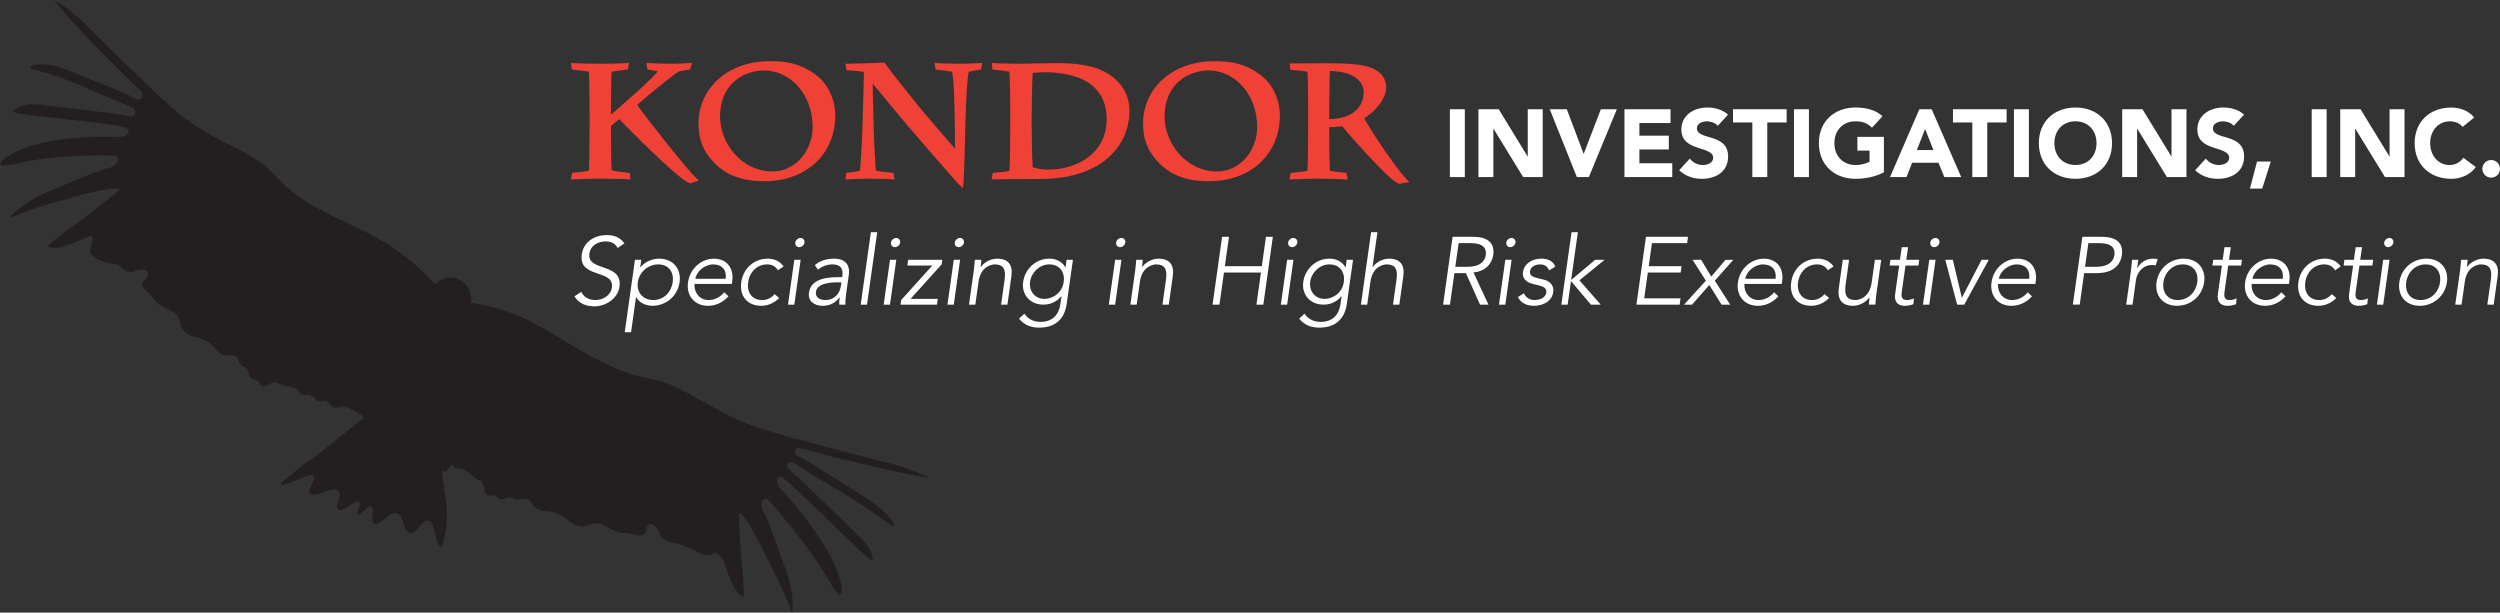 <?xml version="1.0" encoding="utf-8"?>
<!-- Generator: Adobe Illustrator 15.1.0, SVG Export Plug-In . SVG Version: 6.00 Build 0)  -->
<!DOCTYPE svg PUBLIC "-//W3C//DTD SVG 1.1//EN" "http://www.w3.org/Graphics/SVG/1.1/DTD/svg11.dtd">
<svg version="1.1" id="Layer_1" xmlns="http://www.w3.org/2000/svg" xmlns:xlink="http://www.w3.org/1999/xlink" x="0px" y="0px"
	 width="234.936px" height="57.567px" viewBox="0 0 234.936 57.567" enable-background="new 0 0 234.936 57.567"
	 xml:space="preserve">
<rect x="0" y="0" width="234.936" height="57.567" fill="#333333" stroke="none"/>
<path fill="#231F20" d="M44.025,29.278c-0.548,1.115-1.803,1.597-2.796,1.071c-0.989-0.528-1.34-1.872-0.784-2.994
	c0.555-1.12,1.798-1.591,2.781-1.054C44.213,26.833,44.572,28.164,44.025,29.278"/>
<path fill="#231F20" d="M40.983,29.582c0.825-1.149,2.317-1.649,3.316-1.115c0,0,2.99,0.369,5.662,1.792
	c2.692,1.403,4.879,3.047,7.906,4.354c3.05,1.284,3.609,0.689,6.027,1.949c2.43,1.245,4.417,2.643,7.446,3.661
	c3.047,0.994,12.204,3.293,12.204,3.293c1.161,0.28,2.842,0.902,3.739,1.388l-1.522-0.267c-3.292-0.592-9.994-2.342-10.52-2.501
	c-0.528-0.156-0.85,0.499-0.054,0.828c0.798,0.332,6.662,4.14,6.662,4.14c0.993,0.626,2.005,1.666,2.246,2.317l-0.157,0.055
	c-0.158,0.053-1.783-1.453-5.407-3.542c-3.581-2.137-3.425-2.191-4.012-2.449c-0.583-0.255-0.775,0.405-0.296,0.708
	c0.486,0.301,6.594,6.281,6.594,6.281c0.855,0.806,1.364,1.802,1.132,2.213l-0.643-0.497c-0.64-0.503-6.833-6.674-7.638-7.221
	c-0.804-0.544-0.831,0.473-0.209,1.078c0.624,0.604,5.367,5.98,5.637,9.233c0.091,1.103-0.443,0.465-0.847-0.137
	c-0.176-0.264-1.159-2.017-2.375-3.65c-1.519-2.076-3.33-4.125-3.605-4.445c-0.488-0.573-0.969,0.362-0.529,1.001
	c0.437,0.631,2.27,6.008,2.27,6.008c0.402,1.148,0.592,2.728,0.425,3.51l-0.585-1.416c-0.58-1.42-2.751-5.819-3.575-7.048
	c-0.819-1.234-0.812-0.855-0.812-0.855c0.009,1.293,0.117,3.386,0.242,4.651c0,0,0.273,2.76,0.173,3.083
	c-0.1,0.32-0.658-0.432-0.658-0.432c-0.701-0.957-1.103-2.722-1.319-3.043c-0.22-0.317-0.828-0.735-0.931-0.467
	c-0.103,0.267-0.78,0.167-1.504-0.224c-0.722-0.395-1.766-0.771-2.323-0.834c-0.559-0.067-1.081-0.43-1.16-0.805
	c-0.081-0.375-0.383-0.778-0.673-0.893c-0.289-0.117-0.548,0.113-0.578,0.511c-0.025,0.395-0.393,0.623-0.816,0.505
	c-0.422-0.12-1.026-0.218-1.344-0.218c-0.317,0-0.898-0.191-1.292-0.432c-0.392-0.241-0.887-0.449-1.095-0.47
	c-0.212-0.019-0.73,0.097-1.153,0.258c-0.422,0.16-1.194-0.095-1.712-0.573c-0.516-0.476-1.409-0.854-1.984-0.838
	c-0.577,0.016-1.169-0.278-1.315-0.651c-0.147-0.374-0.527-0.59-0.842-0.476c-0.318,0.111-0.723,0.088-0.901-0.053
	c-0.178-0.144-0.519-0.153-0.759-0.026c-0.237,0.128-0.575,0.092-0.754-0.079c-0.178-0.171-0.515-0.253-0.751-0.185
	c-0.239,0.069-0.463-0.197-0.5-0.595c-0.04-0.397-0.238-0.765-0.442-0.816c-0.206-0.051-0.62-0.336-0.919-0.633
	c-0.3-0.296-0.737-0.507-0.97-0.468c-0.236,0.04-0.523-0.125-0.646-0.369c-0.118-0.239-0.444,0.651-0.729,0.641
	c-0.284-0.011-0.588-0.22-0.683-0.466c-0.091-0.249-0.421-0.409-0.733-0.358c-0.31,0.053-0.614-0.233-0.67-0.633
	c-0.058-0.398-1.058-1.661-1.598-1.606c-0.541,0.058-1.549-0.621-2.24-1.514c-0.687-0.896-0.551-2.595,0.299-3.77L40.983,29.582z"/>
<path fill="#231F20" d="M39.572,37.714c-0.431,1.379-1.707,2.489-2.831,2.462c-1.123-0.029-2.268-0.435-2.542-0.906
	c-0.273-0.471-1.871-1.25-2.228-1.052c-0.357,0.196-0.764,0.125-0.905-0.157c-0.139-0.282-0.461-0.451-0.713-0.374
	c-0.255,0.078-0.603-0.04-0.776-0.263c-0.173-0.22-0.532-0.358-0.797-0.306c-0.264,0.055-0.565-0.074-0.669-0.289
	c-0.103-0.214-0.525-0.436-0.939-0.491c-0.412-0.057-0.881-0.213-1.038-0.346c-0.162-0.135-0.573-0.064-0.918,0.159
	c-0.346,0.22-0.692,0.209-0.771-0.026c-0.078-0.236-0.337-0.456-0.579-0.488c-0.241-0.036-0.462-0.287-0.495-0.563
	c-0.031-0.273-0.231-0.543-0.449-0.597c-0.216-0.054-0.463-0.365-0.549-0.694c-0.086-0.331-0.476-0.5-0.864-0.376
	c-0.388,0.123-0.96-0.164-1.271-0.643c-0.308-0.481-1.114-0.96-1.792-1.064c-0.676-0.105-1.313-0.561-1.414-1.013
	c-0.102-0.454-0.292-0.951-0.422-1.113c-0.13-0.157-0.575-0.419-0.985-0.579c-0.413-0.16-0.891-0.505-1.06-0.765
	c-0.173-0.261-0.579-0.689-0.906-0.953c-0.327-0.267-0.337-0.727-0.024-1.02c0.31-0.294,0.36-0.665,0.107-0.824
	c-0.248-0.16-0.744-0.135-1.097,0.059c-0.351,0.195-0.929,0.014-1.281-0.4c-0.35-0.411-1.217-0.277-1.925-0.596
	c-0.71-0.32-1.148-0.807-0.981-1.083c0.17-0.275,0.416-1.263,0.041-1.22c-0.382,0.048-2.062,0.979-3.226,1.091
	c0,0-0.922,0.087-0.703-0.23c0.216-0.317,2.661-2.079,2.661-2.079c1.113-0.805,2.899-2.2,3.968-3.105c0,0,0.311-0.267-1.125-0.083
	c-1.439,0.181-6.209,1.553-7.699,2.118l-1.49,0.566c0.574-0.721,1.997-1.731,3.163-2.244c0,0,5.395-2.351,6.14-2.432
	c0.749-0.082,1.27-1.153,0.551-1.166c-0.403-0.005-3.013-0.073-5.504,0.153c-1.97,0.18-3.934,0.662-4.247,0.713
	c-0.707,0.113-1.512,0.152-0.538-0.606c2.856-2.21,9.689-2.096,10.5-1.992c0.811,0.103,1.63-0.641,0.773-0.945
	c-0.855-0.307-9.047-1.092-9.784-1.261l-0.734-0.169c0.232-0.509,1.312-0.824,2.403-0.701c0,0,7.98,0.891,8.467,1.095
	c0.49,0.202,0.929-0.435,0.427-0.759c-0.505-0.325-0.47-0.153-4.01-1.722c-3.51-1.597-5.553-1.871-5.584-2.048L2.876,6.209
	c0.657-0.283,2.012-0.188,3.014,0.21c0,0,6.028,2.327,6.698,2.787c0.67,0.458,1.038-0.287,0.644-0.637
	C12.839,8.219,8.1,3.606,6.02,1.143L5.071,0c0.826,0.425,2.146,1.447,2.936,2.267c0,0,6.399,6.401,8.751,8.372
	c2.377,1.945,4.529,2.728,6.797,4.026c2.283,1.278,2.11,2.152,4.77,3.967c2.683,1.79,5.13,2.532,7.783,4.12
	c2.679,1.566,4.617,3.789,4.617,3.789c0.996,0.54,1.47,2.097,1.052,3.464L39.572,37.714z"/>
<path fill="#231F20" d="M41.663,50.958l0.213-1.028c0.112-0.587,0.156-1.56,0.1-2.165l-1.57-12.381
	c-0.099-0.622-0.323-0.665-0.504-0.099l-0.009,0.023l0.009-0.023c0.164-0.573-0.021-0.702-0.416-0.286l-9.847,7.9
	c-0.583,0.365-1.477,1.025-1.99,1.466l-0.926,0.774c-0.54,0.434-0.415,0.573,0.279,0.306l1.721-0.683
	c0.664-0.274,0.986-0.05,0.714,0.501l-0.299,0.587c-0.285,0.546,0.06,0.799,0.764,0.565l1.018-0.344
	c0.686-0.24,1.125,0.03,0.973,0.603l-0.192,0.706c-0.16,0.57,0.201,0.729,0.799,0.354l0.602-0.388
	c0.578-0.38,0.871-0.232,0.656,0.328l-0.107,0.265c-0.155,0.391-0.147,0.518-0.006,0.386c0.027,0.103,0.196,0.021,0.485-0.263
	l0.172-0.176c0.457-0.466,0.785-0.371,0.733,0.216l-0.056,0.596c-0.059,0.581,0.336,0.716,0.869,0.297l0.65-0.523
	c0.513-0.427,1.081-0.302,1.272,0.273l0.285,0.844c0.196,0.578,0.711,0.662,1.135,0.179l0.445-0.519
	c0.404-0.487,0.867-0.404,1.039,0.189l0.438,1.501C41.287,51.531,41.536,51.541,41.663,50.958"/>
<path fill="#EF4135" stroke="#EF4135" stroke-width="0.3" d="M55.557,11.36c0,2.145-0.03,4.155-0.075,4.815
	c-0.36,0.09-1.23,0.18-1.59,0.21l-0.06,0.315c0.435-0.03,1.86-0.06,2.565-0.06c0.81,0,2.4,0.03,2.685,0.06l-0.03-0.315
	c-0.225-0.03-1.32-0.12-1.71-0.285c-0.06-0.555-0.075-2.655-0.075-3.96v-0.36c0.195-0.18,0.66-0.57,0.945-0.78
	c0.42,0.45,5.475,5.625,6.645,6.075l0.51-0.165c-0.78-0.72-5.1-6.15-5.685-7.08c0.63-0.57,3.42-2.91,4.065-3.255
	c0.39-0.105,0.765-0.15,0.99-0.18l0.09-0.315c-0.51,0.03-1.2,0.06-1.635,0.06c-0.585,0-1.65-0.03-2.28-0.06l0.06,0.315
	c0.33,0.045,0.765,0.12,1.11,0.21c-0.435,0.735-3.84,3.645-4.815,4.5v-0.465c0-1.23,0.015-3.555,0.075-4.035
	c0.345-0.06,1.35-0.18,1.53-0.21l0.06-0.315c-0.285,0.03-1.905,0.06-2.46,0.06c-0.615,0-2.34-0.03-2.64-0.06l0.045,0.315
	c0.36,0.03,1.245,0.15,1.605,0.21c0.045,0.405,0.075,2.49,0.075,3.9V11.36z"/>
<path fill="#EF4135" stroke="#EF4135" stroke-width="0.3" d="M72.6,16.266c-2.925,0-5.085-2.64-5.085-5.325
	c0-3.09,2.25-4.47,4.305-4.47c2.49,0,4.695,2.28,4.695,5.46C76.515,14.331,74.745,16.266,72.6,16.266z M71.865,16.88
	c3.69,0,6.48-2.37,6.48-6.045c0-1.395-0.63-2.85-1.815-3.72C75.225,6.155,73.965,5.9,72.375,5.9c-4.14,0-6.585,2.7-6.585,5.67
	c0,1.41,0.345,2.505,1.44,3.63C68.625,16.625,70.35,16.88,71.865,16.88z"/>
<path fill="#EF4135" stroke="#EF4135" stroke-width="0.3" d="M79.683,6.456c0.57,0.03,1.305,0.105,1.65,0.18
	c0,0.495-0.165,8.91-0.42,9.54c-0.345,0.105-0.825,0.15-1.245,0.21l-0.045,0.315c0.435-0.03,1.605-0.06,2.04-0.06
	c0.39,0,1.95,0.03,2.22,0.06l-0.045-0.315c-0.285-0.03-1.41-0.135-1.635-0.21c-0.195-0.54-0.375-8.415-0.33-8.715
	c0.495,0.57,3.345,4.05,3.555,4.275c0.345,0.39,4.5,5.235,4.95,5.655c0.09-0.6,0.21-6.9,0.255-7.605
	c0.03-0.48,0.105-2.595,0.285-3.18c0.405-0.06,0.945-0.18,1.14-0.21l0.06-0.315c-0.315,0.03-1.56,0.06-1.89,0.06
	c-0.33,0-1.95-0.03-2.235-0.06l0.075,0.315c0.42,0.03,1.215,0.15,1.515,0.21c0.3,0.78,0.315,6.045,0.315,7.71
	c-0.48-0.405-2.865-3.3-3.255-3.72c-0.255-0.27-3.27-4.05-3.6-4.56c-1.17,0.06-2.58,0.075-3.42,0.105L79.683,6.456z"/>
<path fill="#EF4135" stroke="#EF4135" stroke-width="0.3" d="M96.798,11.061c0-0.66,0.06-4.11,0.105-4.335
	c0.315-0.06,0.975-0.09,1.32-0.09c1.395,0,3.195,0.3,4.29,1.11c1.245,0.93,1.635,2.19,1.635,3.465c0,3.195-2.745,4.875-5.61,4.875
	c-0.39,0-0.975-0.015-1.635-0.27c-0.06-0.54-0.105-3.36-0.105-4.17V11.061z M95.088,11.51c0,1.74-0.03,4.41-0.105,4.665
	c-0.36,0.105-1.275,0.195-1.56,0.21l-0.06,0.315c0.36-0.015,3.54-0.03,4.38-0.03c5.76,0,8.25-3.105,8.25-6.27
	c0-1.365-0.705-2.79-2.46-3.63c-0.99-0.48-2.475-0.69-4.23-0.69c-1.155,0-2.94,0.06-3.465,0.06c-0.63,0-2.25-0.03-2.475-0.06
	l0.03,0.315c0.36,0.03,1.2,0.135,1.59,0.21c0.075,0.3,0.105,3.045,0.105,3.72V11.51z"/>
<path fill="#EF4135" stroke="#EF4135" stroke-width="0.3" d="M114.378,16.266c-2.925,0-5.085-2.64-5.085-5.325
	c0-3.09,2.25-4.47,4.305-4.47c2.49,0,4.695,2.28,4.695,5.46C118.293,14.331,116.523,16.266,114.378,16.266z M113.643,16.88
	c3.69,0,6.48-2.37,6.48-6.045c0-1.395-0.63-2.85-1.815-3.72c-1.305-0.96-2.565-1.215-4.155-1.215c-4.14,0-6.585,2.7-6.585,5.67
	c0,1.41,0.345,2.505,1.44,3.63C110.403,16.625,112.128,16.88,113.643,16.88z"/>
<path fill="#EF4135" stroke="#EF4135" stroke-width="0.3" d="M124.761,10.88c0-1.065,0.03-3.75,0.075-4.365
	c2.595,0,3.465,1.17,3.465,2.13c0,1.485-1.064,2.175-1.71,2.415c-0.645,0.24-1.29,0.285-1.83,0.285V10.88z M123.081,11.226
	c0,1.575-0.015,4.515-0.075,4.95c-0.42,0.105-1.38,0.195-1.59,0.21l-0.06,0.315c0.345-0.03,1.92-0.06,2.534-0.06
	c0.69,0,2.205,0.03,2.58,0.06l-0.06-0.315c-0.33-0.03-1.32-0.135-1.575-0.21c-0.045-0.69-0.075-3-0.075-3.975v-0.39
	c0.255,0,0.87-0.045,1.44-0.09c0.24,0.315,4.229,4.92,5.28,5.4l0.659-0.105c-1.56-1.65-3.975-5.58-4.14-5.955
	c1.155-0.645,2.115-1.89,2.115-2.835c0-0.825-0.495-1.395-1.29-1.71c-1.021-0.405-2.805-0.42-4.23-0.42l-3.239,0.015l0.045,0.315
	c0.33,0.03,1.35,0.12,1.604,0.18c0.061,0.285,0.075,3.165,0.075,3.705V11.226z"/>
<g>
	<path fill="#FFFFFF" d="M136.251,10.267h1.404v6.374h-1.404V10.267z"/>
	<path fill="#FFFFFF" d="M138.934,10.267h1.908l2.71,4.43h0.018v-4.43h1.405v6.374h-1.837l-2.782-4.537h-0.018v4.537h-1.404V10.267z
		"/>
	<path fill="#FFFFFF" d="M145.638,10.267h1.603l1.576,4.177h0.018l1.603-4.177h1.504l-2.629,6.374h-1.126L145.638,10.267z"/>
	<path fill="#FFFFFF" d="M152.658,10.267h4.33v1.296h-2.926v1.188h2.764v1.296h-2.764v1.296h3.088v1.296h-4.492V10.267z"/>
	<path fill="#FFFFFF" d="M161.425,11.824c-0.225-0.288-0.675-0.423-1.017-0.423c-0.396,0-0.945,0.18-0.945,0.657
		c0,1.162,2.935,0.414,2.935,2.647c0,1.422-1.144,2.098-2.458,2.098c-0.819,0-1.539-0.243-2.143-0.801l0.999-1.098
		c0.288,0.378,0.757,0.603,1.225,0.603c0.459,0,0.973-0.216,0.973-0.667c0-1.17-2.989-0.54-2.989-2.665
		c0-1.359,1.18-2.071,2.431-2.071c0.721,0,1.414,0.189,1.954,0.667L161.425,11.824z"/>
	<path fill="#FFFFFF" d="M164.674,11.509h-1.818v-1.243h5.041v1.243h-1.818v5.131h-1.404V11.509z"/>
	<path fill="#FFFFFF" d="M168.588,10.267h1.404v6.374h-1.404V10.267z"/>
	<path fill="#FFFFFF" d="M177.04,16.19c-0.828,0.432-1.737,0.612-2.674,0.612c-1.989,0-3.439-1.306-3.439-3.349
		s1.45-3.349,3.439-3.349c1.009,0,1.899,0.225,2.539,0.819l-0.99,1.081c-0.379-0.396-0.838-0.604-1.549-0.604
		c-1.197,0-1.98,0.864-1.98,2.053s0.783,2.053,1.98,2.053c0.612,0,1.062-0.171,1.323-0.315v-1.036h-1.144v-1.296h2.494V16.19z"/>
	<path fill="#FFFFFF" d="M180.369,10.267h1.161l2.772,6.374h-1.584l-0.55-1.351h-2.476l-0.531,1.351h-1.548L180.369,10.267z
		 M180.909,12.121l-0.774,1.981h1.558L180.909,12.121z"/>
	<path fill="#FFFFFF" d="M185.347,11.509h-1.818v-1.243h5.041v1.243h-1.818v5.131h-1.404V11.509z"/>
	<path fill="#FFFFFF" d="M189.26,10.267h1.404v6.374h-1.404V10.267z"/>
	<path fill="#FFFFFF" d="M195.039,10.104c1.989,0,3.439,1.306,3.439,3.349s-1.45,3.349-3.439,3.349s-3.439-1.306-3.439-3.349
		S193.05,10.104,195.039,10.104z M195.039,15.506c1.197,0,1.98-0.864,1.98-2.053s-0.783-2.053-1.98-2.053s-1.98,0.864-1.98,2.053
		S193.842,15.506,195.039,15.506z"/>
	<path fill="#FFFFFF" d="M199.431,10.267h1.908l2.71,4.43h0.018v-4.43h1.405v6.374h-1.837l-2.782-4.537h-0.018v4.537h-1.404V10.267z
		"/>
	<path fill="#FFFFFF" d="M209.916,11.824c-0.225-0.288-0.675-0.423-1.017-0.423c-0.396,0-0.945,0.18-0.945,0.657
		c0,1.162,2.935,0.414,2.935,2.647c0,1.422-1.144,2.098-2.458,2.098c-0.819,0-1.539-0.243-2.143-0.801l0.999-1.098
		c0.288,0.378,0.757,0.603,1.225,0.603c0.459,0,0.973-0.216,0.973-0.667c0-1.17-2.989-0.54-2.989-2.665
		c0-1.359,1.18-2.071,2.431-2.071c0.721,0,1.414,0.189,1.954,0.667L209.916,11.824z"/>
	<path fill="#FFFFFF" d="M212.103,15.182h1.296l-0.81,2.539h-1.152L212.103,15.182z"/>
	<path fill="#FFFFFF" d="M217.24,10.267h1.404v6.374h-1.404V10.267z"/>
	<path fill="#FFFFFF" d="M219.923,10.267h1.908l2.71,4.43h0.018v-4.43h1.405v6.374h-1.837l-2.782-4.537h-0.018v4.537h-1.404V10.267z
		"/>
	<path fill="#FFFFFF" d="M231.426,11.923c-0.279-0.333-0.685-0.522-1.206-0.522c-1.062,0-1.846,0.864-1.846,2.053
		s0.783,2.053,1.801,2.053c0.566,0,1.026-0.252,1.314-0.684l1.17,0.873c-0.531,0.756-1.432,1.107-2.305,1.107
		c-1.989,0-3.439-1.306-3.439-3.349s1.45-3.349,3.439-3.349c0.711,0,1.611,0.243,2.151,0.937L231.426,11.923z"/>
	<path fill="#FFFFFF" d="M234.106,15.038c0.46,0,0.829,0.369,0.829,0.828c0,0.459-0.369,0.829-0.829,0.829
		c-0.459,0-0.828-0.369-0.828-0.829C233.278,15.407,233.647,15.038,234.106,15.038z"/>
</g>
<g>
	<path fill="#FFFFFF" d="M58.052,23.308c-0.221-0.414-0.605-0.621-1.146-0.621c-0.666,0-1.409,0.351-1.521,1.152
		c-0.242,1.72,3.154,0.811,2.831,3.106c-0.163,1.162-1.349,1.846-2.357,1.846c-0.774,0-1.482-0.279-1.875-0.945l0.645-0.423
		c0.204,0.468,0.674,0.774,1.34,0.774c0.639,0,1.427-0.414,1.532-1.161c0.253-1.801-3.155-0.801-2.827-3.133
		c0.174-1.233,1.281-1.81,2.316-1.81c0.72,0,1.269,0.198,1.691,0.774L58.052,23.308z"/>
	<path fill="#FFFFFF" d="M59.668,24.415h0.594l-0.099,0.702h0.018c0.467-0.567,1.194-0.81,1.752-0.81
		c1.314,0,2.108,0.945,1.93,2.215c-0.179,1.269-1.239,2.214-2.553,2.214c-0.558,0-1.217-0.243-1.524-0.81h-0.018l-0.464,3.295
		h-0.594L59.668,24.415z M61.858,24.847c-0.972,0-1.786,0.729-1.919,1.675s0.476,1.674,1.448,1.674c0.981,0,1.696-0.729,1.829-1.674
		C63.35,25.577,62.84,24.847,61.858,24.847z"/>
	<path fill="#FFFFFF" d="M65.263,26.684c-0.047,0.847,0.499,1.513,1.335,1.513c0.63,0,1.166-0.351,1.453-0.729l0.406,0.378
		c-0.583,0.63-1.242,0.891-1.935,0.891c-1.251,0-2.046-0.945-1.867-2.214c0.179-1.27,1.239-2.215,2.436-2.215
		c1.277,0.009,1.882,0.954,1.72,2.106l-0.038,0.27H65.263z M68.194,26.198c0.113-0.801-0.323-1.351-1.178-1.351
		c-0.774,0-1.569,0.657-1.667,1.351H68.194z"/>
	<path fill="#FFFFFF" d="M73.102,25.405c-0.155-0.306-0.506-0.558-0.975-0.558c-0.979-0.018-1.685,0.711-1.82,1.675
		c-0.135,0.963,0.365,1.692,1.349,1.674c0.468,0,0.891-0.252,1.132-0.558l0.434,0.369c-0.482,0.486-1.073,0.72-1.642,0.729
		c-1.38,0.018-2.1-0.945-1.921-2.214c0.179-1.27,1.169-2.233,2.544-2.215c0.566,0.009,1.091,0.243,1.437,0.729L73.102,25.405z"/>
	<path fill="#FFFFFF" d="M74.646,28.628h-0.594l0.593-4.213h0.594L74.646,28.628z M75.109,23.227c-0.216,0-0.407-0.18-0.372-0.432
		c0.036-0.252,0.277-0.433,0.493-0.433c0.216,0,0.407,0.18,0.371,0.433C75.566,23.047,75.325,23.227,75.109,23.227z"/>
	<path fill="#FFFFFF" d="M79.141,26.044l0.015-0.108c0.103-0.729-0.198-1.089-0.927-1.089c-0.495,0-0.952,0.171-1.357,0.495
		l-0.3-0.423c0.443-0.396,1.076-0.612,1.869-0.612c0.828,0,1.474,0.468,1.329,1.495l-0.265,1.881
		c-0.045,0.324-0.065,0.72-0.061,0.945h-0.576c-0.007-0.207,0.011-0.459,0.042-0.684h-0.018c-0.421,0.558-0.922,0.792-1.597,0.792
		c-0.747,0-1.391-0.414-1.276-1.233c0.192-1.368,1.817-1.458,2.825-1.458H79.141z M78.767,26.531c-0.603,0-1.969,0.045-2.088,0.891
		c-0.079,0.559,0.404,0.774,0.881,0.774c0.864,0,1.365-0.612,1.47-1.359l0.043-0.306H78.767z"/>
	<path fill="#FFFFFF" d="M81.477,28.628h-0.594l0.958-6.806h0.594L81.477,28.628z"/>
	<path fill="#FFFFFF" d="M83.637,28.628h-0.594l0.593-4.213h0.594L83.637,28.628z M84.1,23.227c-0.216,0-0.407-0.18-0.372-0.432
		c0.036-0.252,0.277-0.433,0.493-0.433c0.216,0,0.407,0.18,0.371,0.433C84.557,23.047,84.315,23.227,84.1,23.227z"/>
	<path fill="#FFFFFF" d="M88.489,24.847l-2.922,3.241h2.557l-0.076,0.54h-3.421l0.061-0.432l2.922-3.241h-2.341l0.076-0.54h3.205
		L88.489,24.847z"/>
	<path fill="#FFFFFF" d="M89.631,28.628h-0.594l0.593-4.213h0.594L89.631,28.628z M90.094,23.227c-0.216,0-0.407-0.18-0.372-0.432
		c0.036-0.252,0.277-0.433,0.493-0.433c0.216,0,0.407,0.18,0.371,0.433C90.551,23.047,90.31,23.227,90.094,23.227z"/>
	<path fill="#FFFFFF" d="M92.221,24.415c-0.005,0.225-0.036,0.45-0.068,0.675h0.018c0.326-0.459,0.965-0.783,1.523-0.783
		c1.071,0,1.5,0.603,1.353,1.647l-0.376,2.674h-0.594l0.328-2.332c0.132-0.937-0.057-1.45-0.939-1.45
		c-0.126,0-1.29,0.081-1.506,1.621l-0.304,2.161h-0.594l0.462-3.286c0.032-0.225,0.061-0.621,0.085-0.927H92.221z"/>
	<path fill="#FFFFFF" d="M96.271,29.475c0.286,0.468,0.828,0.774,1.503,0.774c1.206,0,1.744-0.748,1.872-1.657l0.106-0.756h-0.018
		c-0.458,0.567-1.075,0.792-1.687,0.792c-1.215,0-2.069-0.909-1.896-2.143c0.172-1.225,1.207-2.179,2.449-2.179
		c0.504,0,1.122,0.153,1.516,0.81h0.018l0.099-0.702h0.594l-0.588,4.177c-0.129,0.918-0.678,2.197-2.568,2.197
		c-0.837,0-1.448-0.27-1.907-0.846L96.271,29.475z M98.14,28.088c0.864,0,1.721-0.648,1.822-1.621
		c0.124-0.882-0.375-1.621-1.366-1.621c-0.882,0-1.67,0.738-1.794,1.621S97.258,28.088,98.14,28.088z"/>
	<path fill="#FFFFFF" d="M104.795,28.628h-0.594l0.593-4.213h0.594L104.795,28.628z M105.258,23.227
		c-0.216,0-0.407-0.18-0.372-0.432c0.036-0.252,0.277-0.433,0.493-0.433c0.216,0,0.407,0.18,0.371,0.433
		C105.716,23.047,105.474,23.227,105.258,23.227z"/>
	<path fill="#FFFFFF" d="M107.386,24.415c-0.005,0.225-0.036,0.45-0.068,0.675h0.018c0.326-0.459,0.965-0.783,1.523-0.783
		c1.071,0,1.5,0.603,1.353,1.647l-0.376,2.674h-0.594l0.328-2.332c0.132-0.937-0.057-1.45-0.939-1.45
		c-0.126,0-1.29,0.081-1.506,1.621l-0.304,2.161h-0.594l0.462-3.286c0.032-0.225,0.061-0.621,0.085-0.927H107.386z"/>
	<path fill="#FFFFFF" d="M114.845,22.254h0.648l-0.389,2.764h3.475l0.389-2.764h0.648l-0.896,6.374h-0.648l0.425-3.016h-3.476
		l-0.424,3.016h-0.648L114.845,22.254z"/>
	<path fill="#FFFFFF" d="M120.959,28.628h-0.594l0.593-4.213h0.594L120.959,28.628z M121.422,23.227
		c-0.216,0-0.406-0.18-0.371-0.432c0.035-0.252,0.277-0.433,0.493-0.433s0.406,0.18,0.371,0.433
		C121.88,23.047,121.639,23.227,121.422,23.227z"/>
	<path fill="#FFFFFF" d="M122.596,29.475c0.285,0.468,0.827,0.774,1.502,0.774c1.207,0,1.744-0.748,1.872-1.657l0.106-0.756h-0.019
		c-0.458,0.567-1.074,0.792-1.687,0.792c-1.216,0-2.069-0.909-1.896-2.143c0.173-1.225,1.207-2.179,2.449-2.179
		c0.504,0,1.122,0.153,1.516,0.81h0.018l0.1-0.702h0.594l-0.588,4.177c-0.129,0.918-0.678,2.197-2.568,2.197
		c-0.837,0-1.447-0.27-1.906-0.846L122.596,29.475z M124.465,28.088c0.864,0,1.721-0.648,1.821-1.621
		c0.124-0.882-0.375-1.621-1.365-1.621c-0.882,0-1.67,0.738-1.794,1.621C123.002,27.35,123.583,28.088,124.465,28.088z"/>
	<path fill="#FFFFFF" d="M128.847,21.822h0.595l-0.46,3.268h0.018c0.326-0.459,0.966-0.783,1.523-0.783
		c1.071,0,1.5,0.603,1.354,1.647l-0.377,2.674h-0.594l0.328-2.332c0.132-0.937-0.058-1.45-0.939-1.45
		c-0.126,0-1.29,0.081-1.507,1.621l-0.304,2.161h-0.594L128.847,21.822z"/>
	<path fill="#FFFFFF" d="M136.26,28.628h-0.648l0.896-6.374h1.963c1.296,0,2.019,0.558,1.858,1.702
		c-0.124,0.882-0.805,1.558-1.861,1.647l1.411,3.025h-0.793l-1.329-2.962h-1.081L136.26,28.628z M136.76,25.072h1.152
		c1.161,0,1.628-0.504,1.715-1.116c0.086-0.612-0.24-1.107-1.402-1.107h-1.152L136.76,25.072z"/>
	<path fill="#FFFFFF" d="M141.461,28.628h-0.594l0.593-4.213h0.594L141.461,28.628z M141.924,23.227
		c-0.216,0-0.406-0.18-0.371-0.432c0.035-0.252,0.277-0.433,0.493-0.433s0.406,0.18,0.371,0.433
		C142.382,23.047,142.141,23.227,141.924,23.227z"/>
	<path fill="#FFFFFF" d="M145.576,25.415c-0.132-0.342-0.397-0.567-0.829-0.567c-0.414,0-0.899,0.18-0.962,0.63
		c-0.056,0.396,0.203,0.54,0.734,0.666l0.583,0.144c0.565,0.135,0.947,0.558,0.864,1.152c-0.13,0.918-1.002,1.296-1.821,1.296
		c-0.64,0-1.192-0.225-1.505-0.819l0.562-0.351c0.189,0.378,0.523,0.63,1.019,0.63c0.486,0,1.021-0.216,1.089-0.702
		c0.06-0.423-0.28-0.567-0.706-0.675l-0.558-0.135c-0.277-0.072-1.037-0.306-0.924-1.107c0.122-0.874,0.943-1.27,1.735-1.27
		c0.585,0,1.105,0.207,1.298,0.756L145.576,25.415z"/>
	<path fill="#FFFFFF" d="M147.645,26.315l2.257-1.9h0.892l-2.368,1.927l2.001,2.287h-0.919l-1.876-2.215l-0.312,2.215h-0.594
		l0.957-6.806h0.595L147.645,26.315z"/>
	<path fill="#FFFFFF" d="M154.514,28.034h3.412l-0.083,0.594h-4.061l0.896-6.374h3.952l-0.083,0.594h-3.305l-0.305,2.17h3.088
		l-0.084,0.594h-3.088L154.514,28.034z"/>
	<path fill="#FFFFFF" d="M160.309,26.378l-1.254-1.963h0.811l0.948,1.576l1.338-1.576h0.738l-1.743,1.963l1.447,2.25h-0.81
		l-1.154-1.846l-1.619,1.846h-0.756L160.309,26.378z"/>
	<path fill="#FFFFFF" d="M163.929,26.684c-0.047,0.847,0.498,1.513,1.336,1.513c0.63,0,1.165-0.351,1.453-0.729l0.405,0.378
		c-0.584,0.63-1.241,0.891-1.935,0.891c-1.252,0-2.046-0.945-1.867-2.214c0.179-1.27,1.239-2.215,2.437-2.215
		c1.276,0.009,1.882,0.954,1.72,2.106l-0.038,0.27H163.929z M166.86,26.198c0.112-0.801-0.323-1.351-1.179-1.351
		c-0.774,0-1.569,0.657-1.667,1.351H166.86z"/>
	<path fill="#FFFFFF" d="M171.769,25.405c-0.155-0.306-0.507-0.558-0.976-0.558c-0.979-0.018-1.685,0.711-1.819,1.675
		c-0.136,0.963,0.365,1.692,1.349,1.674c0.468,0,0.891-0.252,1.132-0.558l0.435,0.369c-0.482,0.486-1.074,0.72-1.643,0.729
		c-1.38,0.018-2.1-0.945-1.921-2.214c0.179-1.27,1.169-2.233,2.544-2.215c0.566,0.009,1.092,0.243,1.438,0.729L171.769,25.405z"/>
	<path fill="#FFFFFF" d="M175.626,28.628c0.004-0.225,0.036-0.45,0.067-0.675h-0.018c-0.326,0.459-0.966,0.783-1.523,0.783
		c-1.071,0-1.5-0.603-1.353-1.647l0.376-2.674h0.594l-0.328,2.332c-0.132,0.936,0.058,1.449,0.939,1.449
		c0.126,0,1.29-0.081,1.507-1.621l0.304-2.161h0.594l-0.462,3.286c-0.031,0.225-0.061,0.621-0.085,0.927H175.626z"/>
	<path fill="#FFFFFF" d="M180.282,24.955h-1.216l-0.35,2.485c-0.088,0.63,0.137,0.756,0.506,0.756c0.207,0,0.441-0.063,0.635-0.162
		l-0.05,0.549c-0.229,0.099-0.525,0.153-0.822,0.153c-0.45,0-1.017-0.198-0.887-1.125l0.374-2.656h-0.892l0.076-0.54h0.892
		l0.167-1.188h0.594l-0.167,1.188h1.216L180.282,24.955z"/>
	<path fill="#FFFFFF" d="M181.303,28.628h-0.594l0.593-4.213h0.594L181.303,28.628z M181.766,23.227
		c-0.216,0-0.406-0.18-0.371-0.432c0.035-0.252,0.277-0.433,0.493-0.433s0.406,0.18,0.371,0.433
		C182.224,23.047,181.982,23.227,181.766,23.227z"/>
	<path fill="#FFFFFF" d="M184.589,28.628h-0.666l-1.118-4.213h0.711l0.843,3.547h0.018l1.841-3.547h0.675L184.589,28.628z"/>
	<path fill="#FFFFFF" d="M187.76,26.684c-0.047,0.847,0.498,1.513,1.336,1.513c0.63,0,1.165-0.351,1.453-0.729l0.405,0.378
		c-0.584,0.63-1.241,0.891-1.935,0.891c-1.252,0-2.046-0.945-1.867-2.214c0.179-1.27,1.239-2.215,2.437-2.215
		c1.276,0.009,1.882,0.954,1.72,2.106l-0.038,0.27H187.76z M190.691,26.198c0.112-0.801-0.323-1.351-1.179-1.351
		c-0.774,0-1.569,0.657-1.667,1.351H190.691z"/>
	<path fill="#FFFFFF" d="M195.69,22.254h1.854c1.297,0,2.02,0.558,1.858,1.702s-1.042,1.71-2.338,1.71h-1.207l-0.416,2.962h-0.648
		L195.69,22.254z M195.942,25.072h1.044c1.162,0,1.629-0.504,1.715-1.116s-0.24-1.107-1.401-1.107h-1.045L195.942,25.072z"/>
	<path fill="#FFFFFF" d="M200.215,25.729c0.053-0.378,0.081-0.702,0.148-1.314h0.586l-0.11,0.783h0.018
		c0.234-0.45,0.737-0.891,1.476-0.891c0.172,0,0.312,0.018,0.434,0.054l-0.199,0.585c-0.068-0.027-0.174-0.045-0.336-0.045
		c-0.9,0-1.415,0.783-1.495,1.351l-0.334,2.376h-0.595L200.215,25.729z"/>
	<path fill="#FFFFFF" d="M204.58,28.736c-1.306,0-2.1-0.945-1.921-2.214c0.179-1.27,1.239-2.215,2.544-2.215
		c1.314,0,2.109,0.945,1.931,2.215C206.955,27.791,205.895,28.736,204.58,28.736z M205.127,24.847c-0.972,0-1.687,0.729-1.819,1.675
		s0.376,1.674,1.349,1.674c0.981,0,1.696-0.729,1.829-1.674S206.108,24.847,205.127,24.847z"/>
	<path fill="#FFFFFF" d="M210.611,24.955h-1.216l-0.35,2.485c-0.088,0.63,0.137,0.756,0.506,0.756c0.207,0,0.441-0.063,0.636-0.162
		l-0.051,0.549c-0.229,0.099-0.525,0.153-0.822,0.153c-0.45,0-1.017-0.198-0.887-1.125l0.374-2.656h-0.892l0.076-0.54h0.892
		l0.167-1.188h0.594l-0.167,1.188h1.216L210.611,24.955z"/>
	<path fill="#FFFFFF" d="M211.592,26.684c-0.047,0.847,0.498,1.513,1.336,1.513c0.63,0,1.165-0.351,1.453-0.729l0.405,0.378
		c-0.584,0.63-1.241,0.891-1.935,0.891c-1.252,0-2.046-0.945-1.867-2.214c0.179-1.27,1.239-2.215,2.437-2.215
		c1.276,0.009,1.882,0.954,1.72,2.106l-0.038,0.27H211.592z M214.523,26.198c0.112-0.801-0.323-1.351-1.179-1.351
		c-0.774,0-1.569,0.657-1.667,1.351H214.523z"/>
	<path fill="#FFFFFF" d="M219.432,25.405c-0.155-0.306-0.507-0.558-0.976-0.558c-0.979-0.018-1.685,0.711-1.819,1.675
		c-0.136,0.963,0.365,1.692,1.349,1.674c0.468,0,0.891-0.252,1.132-0.558l0.435,0.369c-0.482,0.486-1.074,0.72-1.643,0.729
		c-1.38,0.018-2.1-0.945-1.921-2.214c0.179-1.27,1.169-2.233,2.544-2.215c0.566,0.009,1.092,0.243,1.438,0.729L219.432,25.405z"/>
	<path fill="#FFFFFF" d="M222.941,24.955h-1.216l-0.35,2.485c-0.088,0.63,0.137,0.756,0.506,0.756c0.207,0,0.441-0.063,0.636-0.162
		l-0.051,0.549c-0.229,0.099-0.525,0.153-0.822,0.153c-0.45,0-1.017-0.198-0.887-1.125l0.374-2.656h-0.892l0.076-0.54h0.892
		l0.167-1.188h0.594l-0.167,1.188h1.216L222.941,24.955z"/>
	<path fill="#FFFFFF" d="M223.962,28.628h-0.594l0.593-4.213h0.594L223.962,28.628z M224.425,23.227
		c-0.216,0-0.406-0.18-0.371-0.432c0.035-0.252,0.277-0.433,0.493-0.433s0.406,0.18,0.371,0.433
		C224.883,23.047,224.642,23.227,224.425,23.227z"/>
	<path fill="#FFFFFF" d="M227.395,28.736c-1.306,0-2.1-0.945-1.921-2.214c0.179-1.27,1.239-2.215,2.544-2.215
		c1.314,0,2.109,0.945,1.931,2.215C229.77,27.791,228.709,28.736,227.395,28.736z M227.941,24.847c-0.972,0-1.687,0.729-1.819,1.675
		s0.376,1.674,1.349,1.674c0.981,0,1.696-0.729,1.829-1.674S228.923,24.847,227.941,24.847z"/>
	<path fill="#FFFFFF" d="M231.89,24.415c-0.004,0.225-0.036,0.45-0.067,0.675h0.018c0.326-0.459,0.966-0.783,1.523-0.783
		c1.072,0,1.5,0.603,1.354,1.647l-0.377,2.674h-0.594l0.328-2.332c0.132-0.937-0.058-1.45-0.939-1.45
		c-0.126,0-1.29,0.081-1.507,1.621l-0.304,2.161h-0.594l0.462-3.286c0.032-0.225,0.061-0.621,0.086-0.927H231.89z"/>
</g>
</svg>
